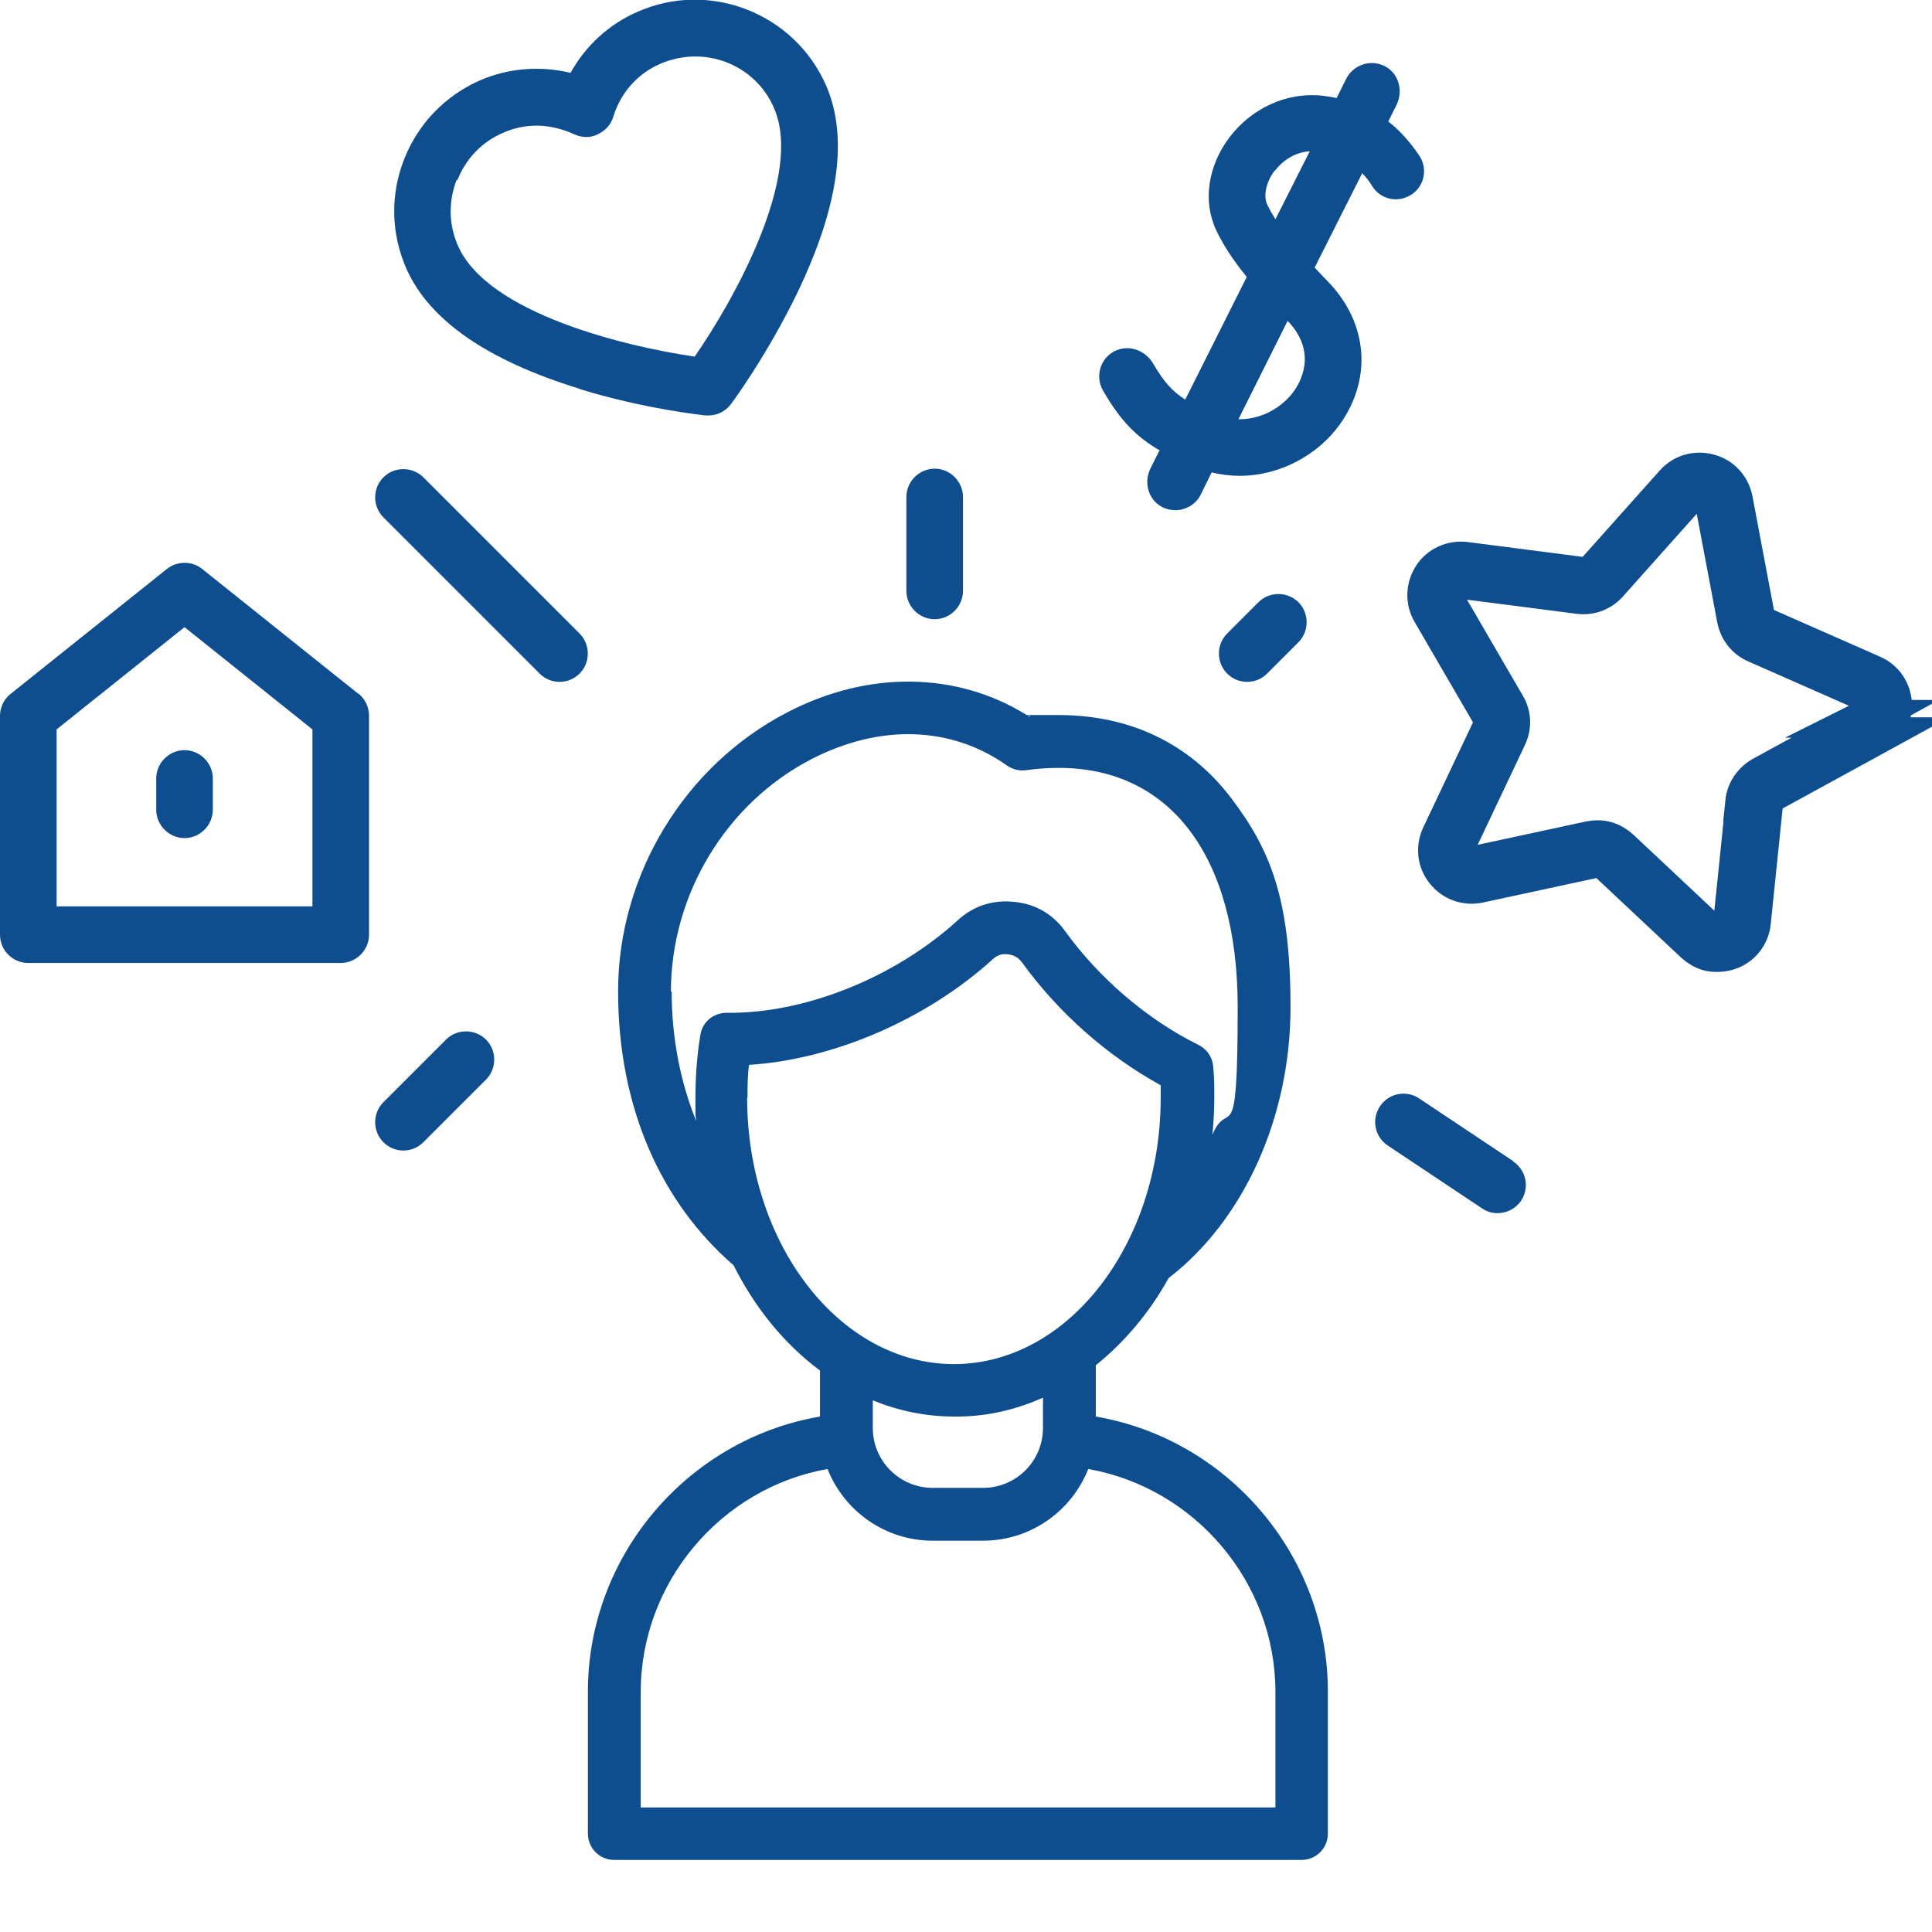 <?xml version="1.0" encoding="UTF-8"?>
<svg xmlns="http://www.w3.org/2000/svg" id="Capa_1" data-name="Capa 1" version="1.1" viewBox="0 0 512 512">
  <defs>
    <style>
      .cls-1 {
        stroke: #0e4e8e;
        stroke-miterlimit: 10;
        stroke-width: 10px;
      }

      .cls-1, .cls-2 {
        fill: #0e4e8e;
      }

      .cls-2 {
        stroke-width: 0px;
      }
    </style>
  </defs>
  <path class="cls-2" d="M95,183.9l-41.4-33.1c-2.7-2.2-6.6-2.2-9.4,0L2.8,183.9c-1.8,1.4-2.8,3.6-2.8,5.8v58c0,4.2,3.4,7.5,7.5,7.5h82.8c4.1,0,7.5-3.4,7.5-7.5v-58c0-2.3-1-4.4-2.8-5.9h0ZM82.8,240.2H15v-46.9l33.9-27.1,33.9,27.1v46.9h0Z"></path>
  <path class="cls-2" d="M41.4,206.3v8.3c0,4.1,3.4,7.5,7.5,7.5s7.5-3.4,7.5-7.5v-8.3c0-4.1-3.4-7.5-7.5-7.5s-7.5,3.4-7.5,7.5Z"></path>
  <path class="cls-2" d="M307.4,119.1l-2.5,5c-1.8,3.6-.7,8.1,2.8,10.1,1.2.7,2.5,1,3.8,1,2.7,0,5.4-1.5,6.7-4.1l2.9-5.9c2.5.6,5,.9,7.4.9,10.9,0,20.8-5.7,26.4-13.4,8.8-12.1,7.7-27-2.9-38-1.2-1.2-2.4-2.5-3.6-3.8l12.6-25c.9.9,1.9,2.2,2.7,3.5,1.9,3,5.6,4.2,8.9,2.9,4.5-1.7,6.2-7.1,3.5-11.1-2.1-3.1-4.9-6.5-8.2-9l2.2-4.4c1.8-3.7.6-8.3-3-10.2-3.7-2-8.4-.5-10.3,3.2l-2.6,5.2c-.7-.2-1.4-.3-2.1-.4-9.8-1.7-19.8,2.4-26.2,10.7-5.8,7.6-7.2,17-3.6,24.7,1.8,3.8,4.3,7.7,8.1,12.4l-16.3,32.5c-3.6-2.3-5.7-4.8-8.6-9.7-2.1-3.5-6.6-5-10.2-3.1-3.8,2-5.1,6.7-3,10.4,4.8,8.3,9,12.3,14.9,15.8h0l.2-.2ZM337.9,45.2c1.9-2.5,5.2-4.9,9.2-5.1l-9.1,18c-.8-1.3-1.5-2.5-2.1-3.7-1.2-2.5-.4-6.1,1.9-9.2h.1ZM341.3,85.1c8,8.4,3.2,16.4,1.5,18.7-3,4.1-8.4,7.4-14.6,7.3l13-26h.1Z"></path>
  <path class="cls-2" d="M153.6,103.1c17.2,5.3,32.7,6.9,33.3,7h.8c2.4,0,4.6-1.1,6-3,.4-.5,9.6-13,17.5-29.3,11.1-23,13.7-41.5,7.7-55.2-8.4-19.1-30.8-27.9-49.9-19.5-7.6,3.3-13.8,9-17.8,16.2-8-1.9-16.4-1.3-24,2-9.3,4.1-16.4,11.5-20.1,20.9s-3.5,19.7.6,29c6,13.6,21.4,24.3,45.8,31.8h.1ZM121.2,47.8c2.2-5.7,6.5-10.2,12.1-12.6,2.9-1.3,5.9-1.9,9-1.9s6.7.8,9.9,2.3c2,.9,4.2,1,6.2,0s3.5-2.5,4.1-4.6c2-6.5,6.5-11.5,12.5-14.1,5.6-2.4,11.8-2.6,17.5-.4s10.2,6.5,12.6,12.1c7.9,17.9-10.6,50.9-21,65.9-18.1-2.6-54.8-11.4-62.7-29.3-2.5-5.6-2.6-11.8-.4-17.5h.2Z"></path>
  <path class="cls-2" d="M143,178.5c1.5,1.5,3.4,2.2,5.3,2.2s3.8-.7,5.3-2.2c2.9-2.9,2.9-7.7,0-10.6l-41.4-41.4c-2.9-2.9-7.7-2.9-10.6,0s-2.9,7.7,0,10.6l41.4,41.4Z"></path>
  <path class="cls-2" d="M247.7,164.1c4.1,0,7.5-3.4,7.5-7.5v-24.9c0-4.1-3.4-7.5-7.5-7.5s-7.5,3.4-7.5,7.5v24.9c0,4.1,3.4,7.5,7.5,7.5Z"></path>
  <path class="cls-2" d="M333.5,159.6l-8.3,8.3c-2.9,2.9-2.9,7.7,0,10.6,1.5,1.5,3.4,2.2,5.3,2.2s3.8-.7,5.3-2.2l8.3-8.3c2.9-2.9,2.9-7.7,0-10.6-2.9-2.9-7.7-2.9-10.6,0h0Z"></path>
  <path class="cls-2" d="M106.9,304.9c1.9,0,3.8-.7,5.3-2.2l16.6-16.6c2.9-2.9,2.9-7.7,0-10.6-2.9-2.9-7.7-2.9-10.6,0l-16.6,16.6c-2.9,2.9-2.9,7.7,0,10.6,1.5,1.5,3.4,2.2,5.3,2.2Z"></path>
  <path class="cls-2" d="M401,307.7l-24.9-16.6c-3.4-2.3-8.1-1.4-10.4,2.1-2.3,3.4-1.4,8.1,2.1,10.4l24.9,16.6c1.3.9,2.7,1.3,4.2,1.3,2.4,0,4.8-1.2,6.2-3.3,2.3-3.4,1.4-8.1-2.1-10.4h0Z"></path>
  <path class="cls-1" d="M501.7,186.6c-.2-3.5-2.2-6.6-5.5-8l-28.6-12.6c-1.2-.5-2.1-1.6-2.3-2.9l-5.8-30.7c-.7-3.5-3.2-6.2-6.6-7.1-3.4-.9-6.9,0-9.3,2.7l-20.8,23.3c-.9,1-2.2,1.5-3.5,1.3l-31-4c-3.5-.4-6.9,1.1-8.8,4-1.9,2.9-2.1,6.6-.3,9.7l15.7,27c.7,1.2.7,2.6.2,3.8l-13.4,28.3c-1.5,3.2-1.1,6.9,1.1,9.6,2.2,2.8,5.7,4,9.1,3.3l30.6-6.6c1.3-.3,2.7,0,3.6,1l22.8,21.4c1.1,1,2.4,1.8,3.8,2.2,1.4.4,3.8.4,5.7-.3,3.3-1.2,5.6-4.2,5.9-7.7l3.2-31.1c0-1.3.9-2.5,2.1-3.1l27.4-15h-.1c3.1-1.8,4.9-5,4.8-8.5ZM494.3,190.5l-27.4,15c-2.6,1.5-4.4,4.1-4.7,7.1h.1s-3.2,31.1-3.2,31.1c-.2,1.6-1.1,2.8-2.6,3.4-1.5.5-3,.2-4.2-.8l-22.8-21.4c-1.1-1-2.4-1.8-3.8-2.2-1.4-.4-2.9-.4-4.4-.1l-30.6,6.6c-1.5.3-3-.2-4-1.4-1-1.2-1.2-2.8-.5-4.2l13.4-28.3c1.3-2.7,1.2-5.9-.4-8.5l-15.7-27c-.8-1.4-.7-3,0-4.3.9-1.3,2.3-2,3.9-1.8l31,4c3,.4,6-.7,8-3l20.8-23.3c1-1.2,2.6-1.6,4.1-1.2s2.6,1.6,2.9,3.1l5.8,30.7c.6,3,2.5,5.5,5.3,6.7l28.6,12.6c1.4.6,2.3,2,2.4,3.5,0,1.6-.7,3-2.1,3.7Z"></path>
  <path class="cls-2" d="M290.4,375.4v-13.6c7.6-6.1,14.2-13.9,19.3-23.1,20-15.4,32.3-42.7,32.3-71.8s-5.5-41.9-15.8-55.5c-10.9-14.3-26.7-21.9-45.6-21.9s-7,0-8.5,0c-18.5-11.5-42-11.9-63.5-.7-27.2,14.1-44.8,43.1-44.8,73.9s11.4,56,30.6,72.6c5.7,11.4,13.6,21,22.9,27.9v12.2c-35,6-61.5,36.8-61.5,72.9v37.6c0,3.9,3.1,7,7,7h182.1c3.9,0,7-3.1,7-7v-37.6c0-36.1-26.5-66.9-61.5-72.9ZM272.7,189.9c-.1,0-.2-.1-.3-.2.6,0,.9.1.3.2ZM192.6,268.4c-3.5,0-6.5,2.4-7,5.9-.9,5.4-1.3,11-1.3,16.7s0,4.1.2,6.1c-4.2-10.4-6.5-22.1-6.5-34.3h-.2c0-25.7,14.6-49.9,37.2-61.6,18.2-9.4,37.1-8.8,51.9,1.7,1.5,1,3.3,1.5,5.1,1.2,2.8-.4,5.7-.6,8.6-.6,29.7,0,47.4,23.7,47.4,63.4s-2.4,23.6-6.7,33.8c.3-3.2.5-6.5.5-9.8s0-5.5-.3-8.3c-.2-2.5-1.7-4.6-3.9-5.7-13.4-6.6-26.3-17.6-35.3-30.1-3.3-4.6-8-7.3-13.6-7.8-5.6-.6-10.8,1.1-14.9,4.9-16.8,15.3-40.8,24.8-61.2,24.5ZM198,290.9h.1c0-2.9,0-5.8.4-8.7,22.3-1.4,47-12,64.6-28,1.2-1.1,2.4-1.5,4-1.3,1.6.2,2.7.8,3.7,2.1,9.7,13.4,22.6,24.8,36.8,32.6v3.3c0,38.9-24.6,70.6-54.8,70.6s-54.8-31.7-54.8-70.6ZM276.4,370.4v8c0,8.8-7.1,15.9-15.9,15.9h-13.3c-8.8,0-15.9-7.1-15.9-15.9v-7.3c6.8,2.8,14.1,4.3,21.6,4.3h0c8.2.1,16.1-1.7,23.5-5ZM338,479h-168.2v-30.6c0-29.1,21.3-54.1,49.5-59.1,4.4,11.1,15.2,19,27.9,19h13.3c12.7,0,23.5-7.9,27.9-19,28.2,5,49.6,29.9,49.6,59.1v30.6Z"></path>
</svg>
